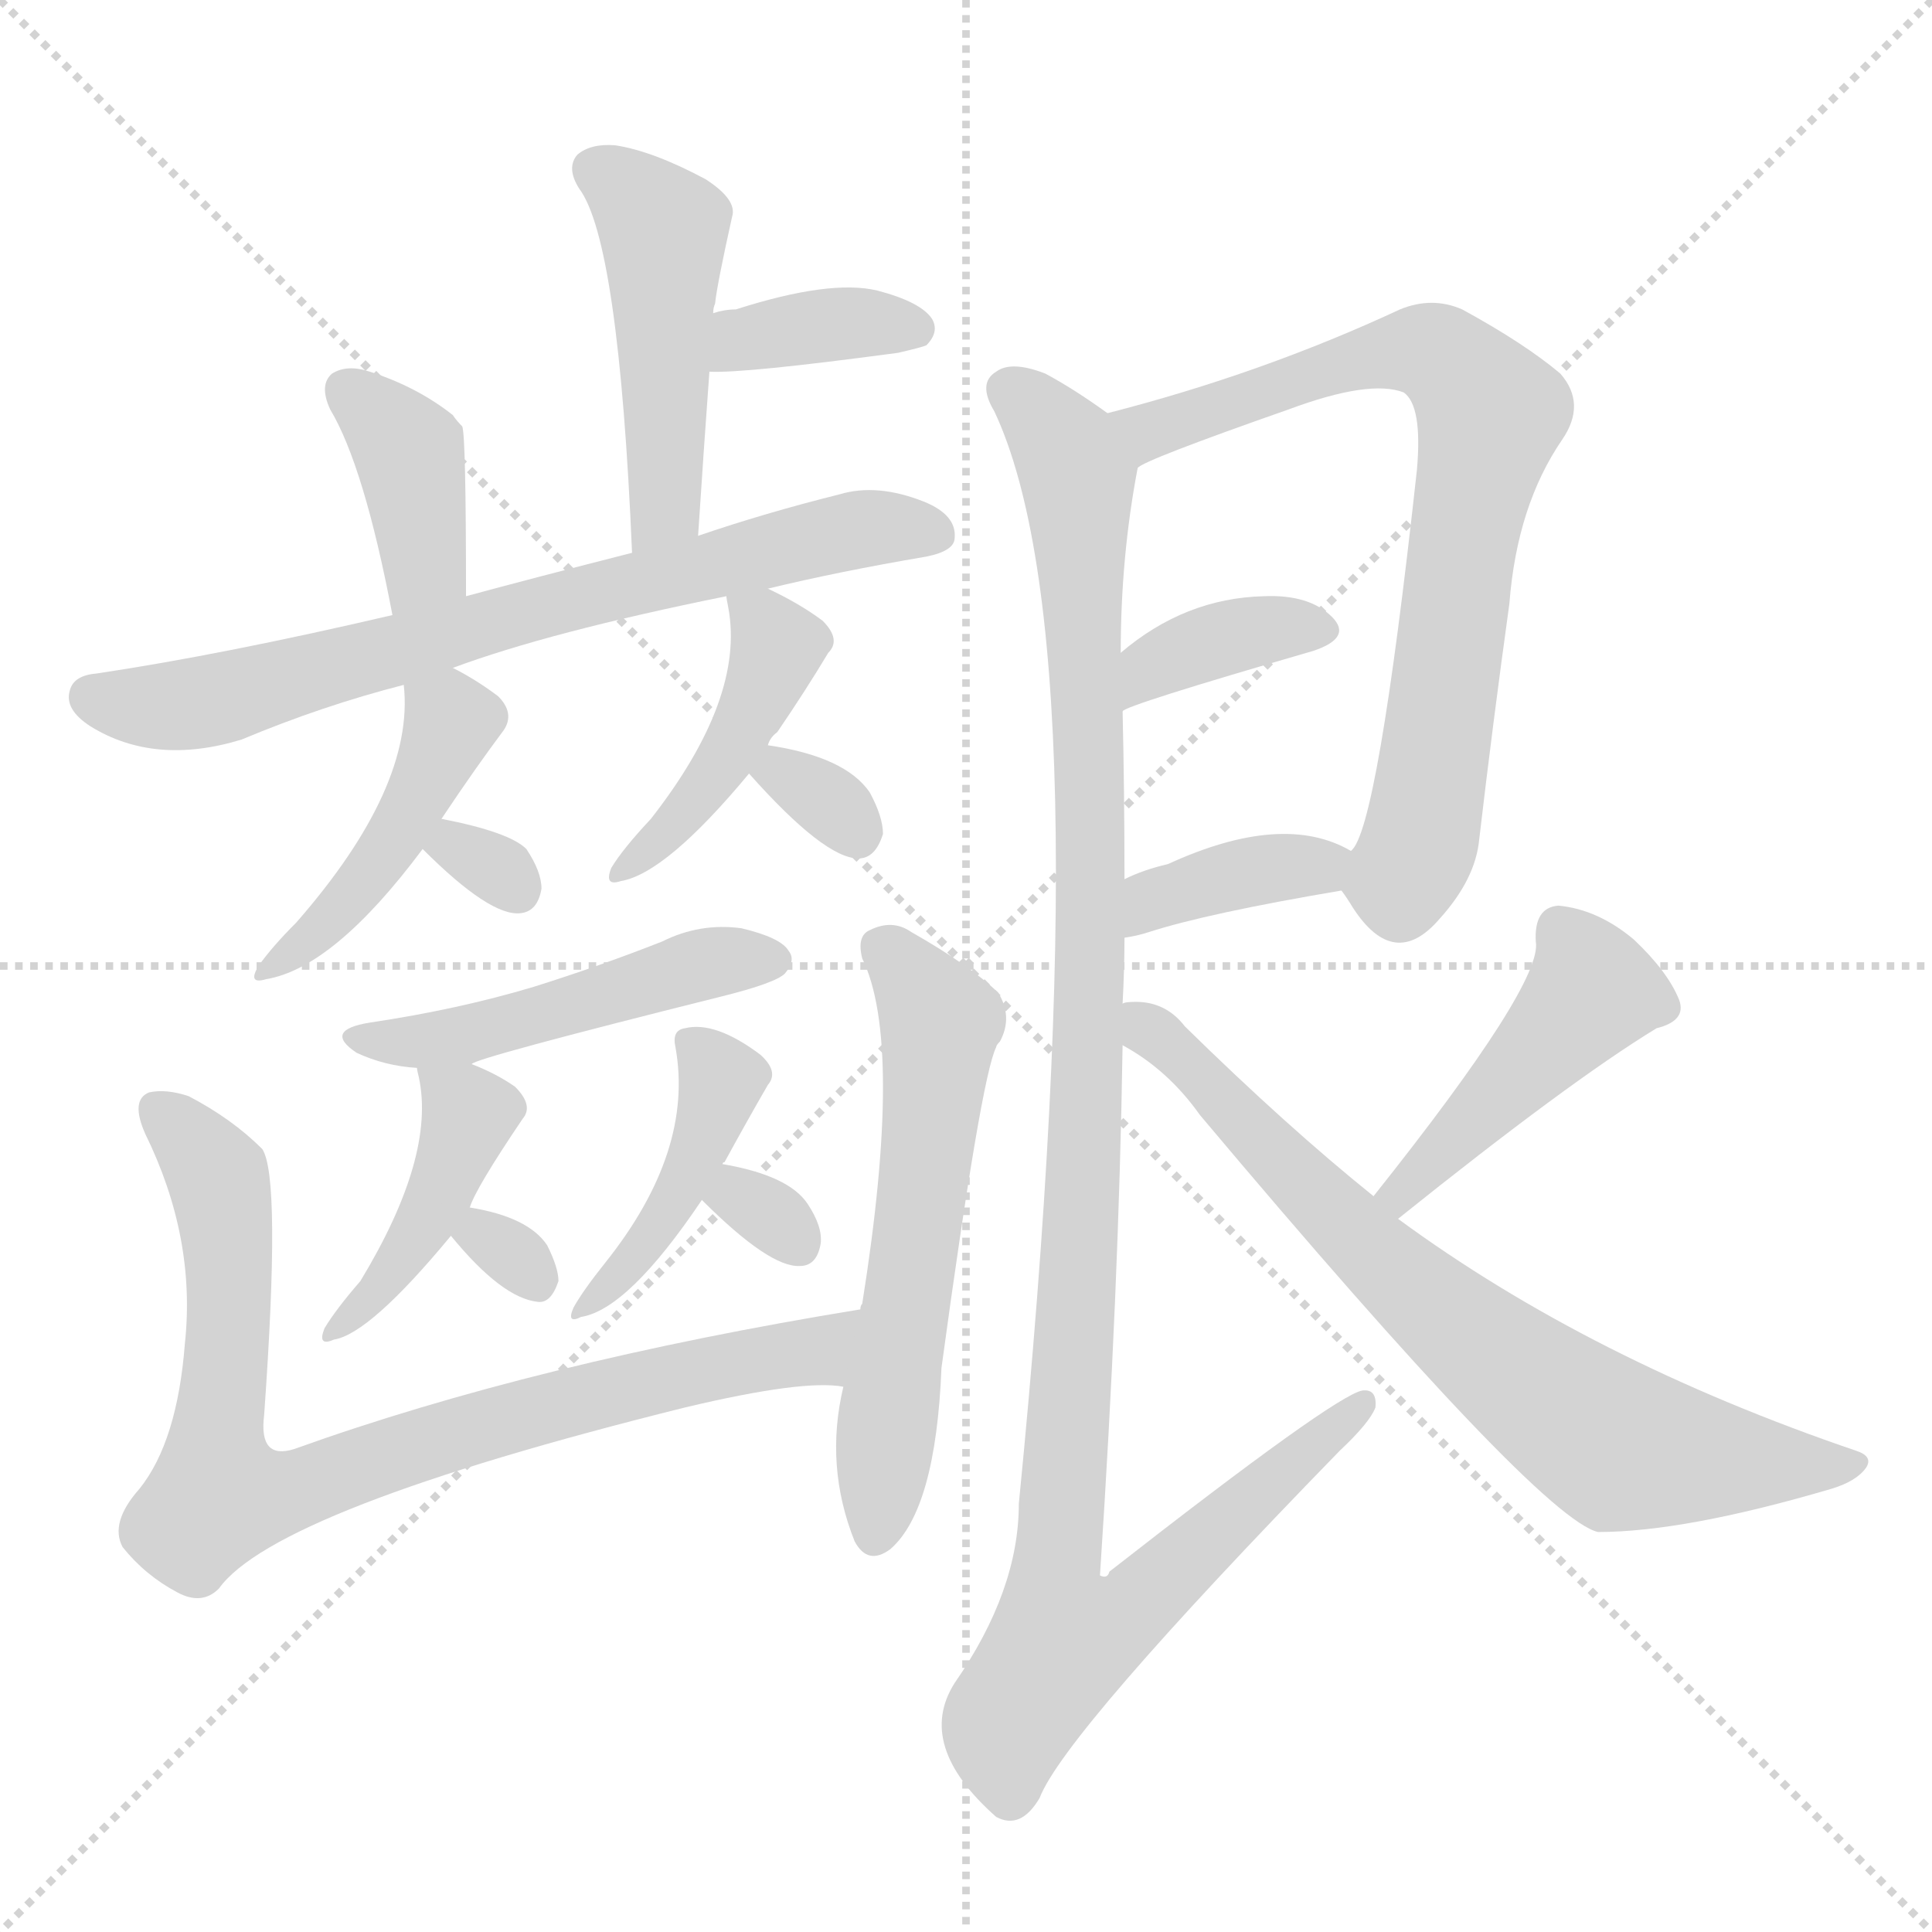 <svg version="1.1" viewBox="0 0 1024 1024" xmlns="http://www.w3.org/2000/svg">
  <g stroke="lightgray" stroke-dasharray="1,1" stroke-width="1" transform="scale(4, 4)">
    <line x1="0" y1="0" x2="256" y2="256"></line>
    <line x1="256" y1="0" x2="0" y2="256"></line>
    <line x1="128" y1="0" x2="128" y2="256"></line>
    <line x1="0" y1="128" x2="256" y2="128"></line>
  </g>
  <g transform="scale(1, -1) translate(0, -900)">
    <style type="text/css">
      
        @keyframes keyframes0 {
          from {
            stroke: blue;
            stroke-dashoffset: 471;
            stroke-width: 128;
          }
          61% {
            animation-timing-function: step-end;
            stroke: blue;
            stroke-dashoffset: 0;
            stroke-width: 128;
          }
          to {
            stroke: black;
            stroke-width: 1024;
          }
        }
        #make-me-a-hanzi-animation-0 {
          animation: keyframes0 0.633s both;
          animation-delay: 0s;
          animation-timing-function: linear;
        }
      
        @keyframes keyframes1 {
          from {
            stroke: blue;
            stroke-dashoffset: 363;
            stroke-width: 128;
          }
          54% {
            animation-timing-function: step-end;
            stroke: blue;
            stroke-dashoffset: 0;
            stroke-width: 128;
          }
          to {
            stroke: black;
            stroke-width: 1024;
          }
        }
        #make-me-a-hanzi-animation-1 {
          animation: keyframes1 0.545s both;
          animation-delay: 0.633s;
          animation-timing-function: linear;
        }
      
        @keyframes keyframes2 {
          from {
            stroke: blue;
            stroke-dashoffset: 384;
            stroke-width: 128;
          }
          56% {
            animation-timing-function: step-end;
            stroke: blue;
            stroke-dashoffset: 0;
            stroke-width: 128;
          }
          to {
            stroke: black;
            stroke-width: 1024;
          }
        }
        #make-me-a-hanzi-animation-2 {
          animation: keyframes2 0.562s both;
          animation-delay: 1.179s;
          animation-timing-function: linear;
        }
      
        @keyframes keyframes3 {
          from {
            stroke: blue;
            stroke-dashoffset: 716;
            stroke-width: 128;
          }
          70% {
            animation-timing-function: step-end;
            stroke: blue;
            stroke-dashoffset: 0;
            stroke-width: 128;
          }
          to {
            stroke: black;
            stroke-width: 1024;
          }
        }
        #make-me-a-hanzi-animation-3 {
          animation: keyframes3 0.833s both;
          animation-delay: 1.741s;
          animation-timing-function: linear;
        }
      
        @keyframes keyframes4 {
          from {
            stroke: blue;
            stroke-dashoffset: 438;
            stroke-width: 128;
          }
          59% {
            animation-timing-function: step-end;
            stroke: blue;
            stroke-dashoffset: 0;
            stroke-width: 128;
          }
          to {
            stroke: black;
            stroke-width: 1024;
          }
        }
        #make-me-a-hanzi-animation-4 {
          animation: keyframes4 0.606s both;
          animation-delay: 2.574s;
          animation-timing-function: linear;
        }
      
        @keyframes keyframes5 {
          from {
            stroke: blue;
            stroke-dashoffset: 300;
            stroke-width: 128;
          }
          49% {
            animation-timing-function: step-end;
            stroke: blue;
            stroke-dashoffset: 0;
            stroke-width: 128;
          }
          to {
            stroke: black;
            stroke-width: 1024;
          }
        }
        #make-me-a-hanzi-animation-5 {
          animation: keyframes5 0.494s both;
          animation-delay: 3.18s;
          animation-timing-function: linear;
        }
      
        @keyframes keyframes6 {
          from {
            stroke: blue;
            stroke-dashoffset: 433;
            stroke-width: 128;
          }
          58% {
            animation-timing-function: step-end;
            stroke: blue;
            stroke-dashoffset: 0;
            stroke-width: 128;
          }
          to {
            stroke: black;
            stroke-width: 1024;
          }
        }
        #make-me-a-hanzi-animation-6 {
          animation: keyframes6 0.602s both;
          animation-delay: 3.674s;
          animation-timing-function: linear;
        }
      
        @keyframes keyframes7 {
          from {
            stroke: blue;
            stroke-dashoffset: 310;
            stroke-width: 128;
          }
          50% {
            animation-timing-function: step-end;
            stroke: blue;
            stroke-dashoffset: 0;
            stroke-width: 128;
          }
          to {
            stroke: black;
            stroke-width: 1024;
          }
        }
        #make-me-a-hanzi-animation-7 {
          animation: keyframes7 0.502s both;
          animation-delay: 4.277s;
          animation-timing-function: linear;
        }
      
        @keyframes keyframes8 {
          from {
            stroke: blue;
            stroke-dashoffset: 479;
            stroke-width: 128;
          }
          61% {
            animation-timing-function: step-end;
            stroke: blue;
            stroke-dashoffset: 0;
            stroke-width: 128;
          }
          to {
            stroke: black;
            stroke-width: 1024;
          }
        }
        #make-me-a-hanzi-animation-8 {
          animation: keyframes8 0.64s both;
          animation-delay: 4.779s;
          animation-timing-function: linear;
        }
      
        @keyframes keyframes9 {
          from {
            stroke: blue;
            stroke-dashoffset: 422;
            stroke-width: 128;
          }
          58% {
            animation-timing-function: step-end;
            stroke: blue;
            stroke-dashoffset: 0;
            stroke-width: 128;
          }
          to {
            stroke: black;
            stroke-width: 1024;
          }
        }
        #make-me-a-hanzi-animation-9 {
          animation: keyframes9 0.593s both;
          animation-delay: 5.419s;
          animation-timing-function: linear;
        }
      
        @keyframes keyframes10 {
          from {
            stroke: blue;
            stroke-dashoffset: 296;
            stroke-width: 128;
          }
          49% {
            animation-timing-function: step-end;
            stroke: blue;
            stroke-dashoffset: 0;
            stroke-width: 128;
          }
          to {
            stroke: black;
            stroke-width: 1024;
          }
        }
        #make-me-a-hanzi-animation-10 {
          animation: keyframes10 0.491s both;
          animation-delay: 6.012s;
          animation-timing-function: linear;
        }
      
        @keyframes keyframes11 {
          from {
            stroke: blue;
            stroke-dashoffset: 421;
            stroke-width: 128;
          }
          58% {
            animation-timing-function: step-end;
            stroke: blue;
            stroke-dashoffset: 0;
            stroke-width: 128;
          }
          to {
            stroke: black;
            stroke-width: 1024;
          }
        }
        #make-me-a-hanzi-animation-11 {
          animation: keyframes11 0.593s both;
          animation-delay: 6.503s;
          animation-timing-function: linear;
        }
      
        @keyframes keyframes12 {
          from {
            stroke: blue;
            stroke-dashoffset: 304;
            stroke-width: 128;
          }
          50% {
            animation-timing-function: step-end;
            stroke: blue;
            stroke-dashoffset: 0;
            stroke-width: 128;
          }
          to {
            stroke: black;
            stroke-width: 1024;
          }
        }
        #make-me-a-hanzi-animation-12 {
          animation: keyframes12 0.497s both;
          animation-delay: 7.096s;
          animation-timing-function: linear;
        }
      
        @keyframes keyframes13 {
          from {
            stroke: blue;
            stroke-dashoffset: 821;
            stroke-width: 128;
          }
          73% {
            animation-timing-function: step-end;
            stroke: blue;
            stroke-dashoffset: 0;
            stroke-width: 128;
          }
          to {
            stroke: black;
            stroke-width: 1024;
          }
        }
        #make-me-a-hanzi-animation-13 {
          animation: keyframes13 0.918s both;
          animation-delay: 7.593s;
          animation-timing-function: linear;
        }
      
        @keyframes keyframes14 {
          from {
            stroke: blue;
            stroke-dashoffset: 577;
            stroke-width: 128;
          }
          65% {
            animation-timing-function: step-end;
            stroke: blue;
            stroke-dashoffset: 0;
            stroke-width: 128;
          }
          to {
            stroke: black;
            stroke-width: 1024;
          }
        }
        #make-me-a-hanzi-animation-14 {
          animation: keyframes14 0.72s both;
          animation-delay: 8.511s;
          animation-timing-function: linear;
        }
      
        @keyframes keyframes15 {
          from {
            stroke: blue;
            stroke-dashoffset: 744;
            stroke-width: 128;
          }
          71% {
            animation-timing-function: step-end;
            stroke: blue;
            stroke-dashoffset: 0;
            stroke-width: 128;
          }
          to {
            stroke: black;
            stroke-width: 1024;
          }
        }
        #make-me-a-hanzi-animation-15 {
          animation: keyframes15 0.855s both;
          animation-delay: 9.231s;
          animation-timing-function: linear;
        }
      
        @keyframes keyframes16 {
          from {
            stroke: blue;
            stroke-dashoffset: 368;
            stroke-width: 128;
          }
          55% {
            animation-timing-function: step-end;
            stroke: blue;
            stroke-dashoffset: 0;
            stroke-width: 128;
          }
          to {
            stroke: black;
            stroke-width: 1024;
          }
        }
        #make-me-a-hanzi-animation-16 {
          animation: keyframes16 0.549s both;
          animation-delay: 10.086s;
          animation-timing-function: linear;
        }
      
        @keyframes keyframes17 {
          from {
            stroke: blue;
            stroke-dashoffset: 370;
            stroke-width: 128;
          }
          55% {
            animation-timing-function: step-end;
            stroke: blue;
            stroke-dashoffset: 0;
            stroke-width: 128;
          }
          to {
            stroke: black;
            stroke-width: 1024;
          }
        }
        #make-me-a-hanzi-animation-17 {
          animation: keyframes17 0.551s both;
          animation-delay: 10.636s;
          animation-timing-function: linear;
        }
      
        @keyframes keyframes18 {
          from {
            stroke: blue;
            stroke-dashoffset: 1109;
            stroke-width: 128;
          }
          78% {
            animation-timing-function: step-end;
            stroke: blue;
            stroke-dashoffset: 0;
            stroke-width: 128;
          }
          to {
            stroke: black;
            stroke-width: 1024;
          }
        }
        #make-me-a-hanzi-animation-18 {
          animation: keyframes18 1.153s both;
          animation-delay: 11.187s;
          animation-timing-function: linear;
        }
      
        @keyframes keyframes19 {
          from {
            stroke: blue;
            stroke-dashoffset: 442;
            stroke-width: 128;
          }
          59% {
            animation-timing-function: step-end;
            stroke: blue;
            stroke-dashoffset: 0;
            stroke-width: 128;
          }
          to {
            stroke: black;
            stroke-width: 1024;
          }
        }
        #make-me-a-hanzi-animation-19 {
          animation: keyframes19 0.61s both;
          animation-delay: 12.34s;
          animation-timing-function: linear;
        }
      
        @keyframes keyframes20 {
          from {
            stroke: blue;
            stroke-dashoffset: 727;
            stroke-width: 128;
          }
          70% {
            animation-timing-function: step-end;
            stroke: blue;
            stroke-dashoffset: 0;
            stroke-width: 128;
          }
          to {
            stroke: black;
            stroke-width: 1024;
          }
        }
        #make-me-a-hanzi-animation-20 {
          animation: keyframes20 0.842s both;
          animation-delay: 12.949s;
          animation-timing-function: linear;
        }
      
    </style>
    
      <path d="M 370 616 Q 373 662 376 703 L 378 734 Q 378 737 379 739 Q 380 749 388 785 Q 391 794 374 805 Q 346 820 326 823 Q 313 824 306 818 Q 300 811 307 800 Q 328 772 335 607 C 336 577 368 586 370 616 Z" fill="lightgray"></path>
    
      <path d="M 376 703 Q 394 702 476 713 Q 489 716 491 717 Q 498 724 494 731 Q 488 740 465 746 Q 440 752 390 736 Q 384 736 378 734 C 349 726 346 704 376 703 Z" fill="lightgray"></path>
    
      <path d="M 247 584 Q 247 669 245 674 Q 242 677 240 680 Q 221 695 196 703 Q 184 707 176 702 Q 169 696 175 683 Q 193 653 208 574 C 214 545 247 554 247 584 Z" fill="lightgray"></path>
    
      <path d="M 407 588 Q 444 597 491 605 Q 506 608 506 615 Q 507 627 490 634 Q 465 644 445 638 Q 405 628 370 616 L 335 607 Q 284 594 247 584 L 208 574 Q 118 553 51 543 Q 39 542 37 534 Q 34 524 48 515 Q 82 494 128 508 Q 171 526 214 537 L 240 546 Q 291 565 385 584 L 407 588 Z" fill="lightgray"></path>
    
      <path d="M 214 537 Q 220 483 157 411 Q 144 398 137 388 Q 131 378 141 381 Q 177 387 224 450 L 234 466 Q 252 493 267 513 Q 273 522 264 531 Q 252 540 240 546 C 213 560 212 561 214 537 Z" fill="lightgray"></path>
    
      <path d="M 224 450 Q 260 414 276 416 Q 285 417 287 429 Q 287 438 279 450 Q 270 459 234 466 C 205 472 203 471 224 450 Z" fill="lightgray"></path>
    
      <path d="M 407 505 Q 408 509 412 512 Q 427 534 439 554 Q 446 561 436 571 Q 424 580 407 588 C 382 600 382 600 385 584 Q 385 583 386 578 Q 395 530 345 466 Q 330 450 324 440 Q 320 430 329 433 Q 353 437 397 490 L 407 505 Z" fill="lightgray"></path>
    
      <path d="M 397 490 Q 437 445 455 445 Q 464 445 468 458 Q 468 467 461 480 Q 448 499 407 505 C 380 509 380 509 397 490 Z" fill="lightgray"></path>
    
      <path d="M 250 336 Q 251 339 383 372 Q 411 379 416 384 Q 422 391 418 396 Q 414 403 393 408 Q 371 411 351 401 Q 318 388 283 377 Q 243 365 196 358 Q 171 354 189 342 Q 204 335 221 334 C 240 332 240 332 250 336 Z" fill="lightgray"></path>
    
      <path d="M 249 260 Q 252 270 277 307 Q 283 314 273 324 Q 263 331 250 336 C 222 347 218 349 221 334 Q 221 333 222 329 Q 231 287 191 221 Q 178 206 172 196 Q 168 186 177 190 Q 196 193 239 245 L 249 260 Z" fill="lightgray"></path>
    
      <path d="M 239 245 Q 266 212 285 210 Q 292 209 296 221 Q 296 228 290 240 Q 280 255 249 260 C 223 264 223 264 239 245 Z" fill="lightgray"></path>
    
      <path d="M 383 283 Q 383 284 384 284 Q 396 306 407 325 Q 413 332 403 341 Q 379 359 363 355 Q 356 354 358 345 Q 368 290 321 231 Q 309 216 304 207 Q 300 198 308 202 Q 333 206 372 264 L 383 283 Z" fill="lightgray"></path>
    
      <path d="M 372 264 Q 408 228 424 229 Q 433 229 435 241 Q 436 250 428 262 Q 418 277 383 283 C 353 288 351 285 372 264 Z" fill="lightgray"></path>
    
      <path d="M 456 206 Q 284 178 156 132 Q 137 126 140 150 Q 149 276 139 291 Q 123 307 100 319 Q 88 323 79 321 Q 69 317 77 299 Q 104 244 98 188 Q 94 136 74 111 Q 58 93 65 80 Q 77 65 94 56 Q 107 49 116 58 Q 146 100 363 154 Q 426 169 447 165 C 477 164 486 211 456 206 Z" fill="lightgray"></path>
    
      <path d="M 447 165 Q 437 123 453 83 Q 460 70 472 79 Q 496 100 499 175 Q 520 329 528 345 Q 528 346 530 348 Q 537 361 529 374 Q 513 389 483 406 Q 473 413 461 407 Q 454 404 457 392 Q 479 347 457 209 Q 456 208 456 206 L 447 165 Z" fill="lightgray"></path>
    
      <path d="M 711 428 Q 714 424 717 419 Q 739 385 763 413 Q 782 434 784 455 Q 791 515 800 580 Q 804 632 828 667 Q 841 686 827 702 Q 808 718 775 736 Q 759 743 742 736 Q 669 702 587 681 C 558 673 576 639 603 652 Q 606 656 683 683 Q 726 699 744 692 Q 754 685 751 651 Q 730 459 716 449 C 708 432 708 432 711 428 Z" fill="lightgray"></path>
    
      <path d="M 595 523 Q 596 526 696 555 Q 717 562 706 573 Q 694 585 670 584 Q 628 583 594 554 C 571 535 569 509 595 523 Z" fill="lightgray"></path>
    
      <path d="M 596 403 Q 603 404 609 406 Q 640 416 711 428 C 741 433 742 435 716 449 Q 680 470 619 442 Q 606 439 596 434 C 569 421 566 398 596 403 Z" fill="lightgray"></path>
    
      <path d="M 595 368 Q 596 387 596 403 L 596 434 Q 596 480 595 523 L 594 554 Q 594 605 603 652 C 606 669 606 669 587 681 Q 569 694 554 702 Q 536 709 528 703 Q 518 697 527 682 Q 585 559 540 103 Q 540 57 506 8 Q 485 -25 528 -63 Q 541 -70 551 -53 Q 564 -19 710 131 Q 726 146 729 154 Q 730 164 722 163 Q 707 160 588 67 Q 587 63 583 65 Q 593 216 595 346 L 595 368 Z" fill="lightgray"></path>
    
      <path d="M 741 254 Q 832 327 878 355 Q 894 359 890 370 Q 884 385 866 402 Q 847 418 826 420 Q 813 419 814 401 Q 818 379 728 266 C 709 243 718 235 741 254 Z" fill="lightgray"></path>
    
      <path d="M 728 266 Q 682 303 628 356 Q 618 369 602 369 Q 596 369 595 368 C 565 368 570 362 595 346 Q 619 333 636 309 Q 816 95 847 88 Q 893 88 971 111 Q 984 115 989 122 Q 993 128 984 131 Q 843 179 741 254 L 728 266 Z" fill="lightgray"></path>
    
    
      <clipPath id="make-me-a-hanzi-clip-0">
        <path d="M 370 616 Q 373 662 376 703 L 378 734 Q 378 737 379 739 Q 380 749 388 785 Q 391 794 374 805 Q 346 820 326 823 Q 313 824 306 818 Q 300 811 307 800 Q 328 772 335 607 C 336 577 368 586 370 616 Z"></path>
      </clipPath>
      <path clip-path="url(#make-me-a-hanzi-clip-0)" d="M 315 810 L 352 778 L 353 640 L 349 626 L 338 619" fill="none" id="make-me-a-hanzi-animation-0" stroke-dasharray="343 686" stroke-linecap="round"></path>
    
      <clipPath id="make-me-a-hanzi-clip-1">
        <path d="M 376 703 Q 394 702 476 713 Q 489 716 491 717 Q 498 724 494 731 Q 488 740 465 746 Q 440 752 390 736 Q 384 736 378 734 C 349 726 346 704 376 703 Z"></path>
      </clipPath>
      <path clip-path="url(#make-me-a-hanzi-clip-1)" d="M 379 711 L 421 726 L 483 726" fill="none" id="make-me-a-hanzi-animation-1" stroke-dasharray="235 470" stroke-linecap="round"></path>
    
      <clipPath id="make-me-a-hanzi-clip-2">
        <path d="M 247 584 Q 247 669 245 674 Q 242 677 240 680 Q 221 695 196 703 Q 184 707 176 702 Q 169 696 175 683 Q 193 653 208 574 C 214 545 247 554 247 584 Z"></path>
      </clipPath>
      <path clip-path="url(#make-me-a-hanzi-clip-2)" d="M 183 694 L 217 661 L 225 602 L 212 585" fill="none" id="make-me-a-hanzi-animation-2" stroke-dasharray="256 512" stroke-linecap="round"></path>
    
      <clipPath id="make-me-a-hanzi-clip-3">
        <path d="M 407 588 Q 444 597 491 605 Q 506 608 506 615 Q 507 627 490 634 Q 465 644 445 638 Q 405 628 370 616 L 335 607 Q 284 594 247 584 L 208 574 Q 118 553 51 543 Q 39 542 37 534 Q 34 524 48 515 Q 82 494 128 508 Q 171 526 214 537 L 240 546 Q 291 565 385 584 L 407 588 Z"></path>
      </clipPath>
      <path clip-path="url(#make-me-a-hanzi-clip-3)" d="M 48 531 L 82 525 L 114 529 L 427 614 L 477 621 L 495 617" fill="none" id="make-me-a-hanzi-animation-3" stroke-dasharray="588 1176" stroke-linecap="round"></path>
    
      <clipPath id="make-me-a-hanzi-clip-4">
        <path d="M 214 537 Q 220 483 157 411 Q 144 398 137 388 Q 131 378 141 381 Q 177 387 224 450 L 234 466 Q 252 493 267 513 Q 273 522 264 531 Q 252 540 240 546 C 213 560 212 561 214 537 Z"></path>
      </clipPath>
      <path clip-path="url(#make-me-a-hanzi-clip-4)" d="M 223 531 L 238 516 L 237 510 L 207 450 L 184 421 L 145 388" fill="none" id="make-me-a-hanzi-animation-4" stroke-dasharray="310 620" stroke-linecap="round"></path>
    
      <clipPath id="make-me-a-hanzi-clip-5">
        <path d="M 224 450 Q 260 414 276 416 Q 285 417 287 429 Q 287 438 279 450 Q 270 459 234 466 C 205 472 203 471 224 450 Z"></path>
      </clipPath>
      <path clip-path="url(#make-me-a-hanzi-clip-5)" d="M 237 447 L 243 450 L 274 429" fill="none" id="make-me-a-hanzi-animation-5" stroke-dasharray="172 344" stroke-linecap="round"></path>
    
      <clipPath id="make-me-a-hanzi-clip-6">
        <path d="M 407 505 Q 408 509 412 512 Q 427 534 439 554 Q 446 561 436 571 Q 424 580 407 588 C 382 600 382 600 385 584 Q 385 583 386 578 Q 395 530 345 466 Q 330 450 324 440 Q 320 430 329 433 Q 353 437 397 490 L 407 505 Z"></path>
      </clipPath>
      <path clip-path="url(#make-me-a-hanzi-clip-6)" d="M 391 582 L 412 557 L 406 539 L 369 474 L 331 440" fill="none" id="make-me-a-hanzi-animation-6" stroke-dasharray="305 610" stroke-linecap="round"></path>
    
      <clipPath id="make-me-a-hanzi-clip-7">
        <path d="M 397 490 Q 437 445 455 445 Q 464 445 468 458 Q 468 467 461 480 Q 448 499 407 505 C 380 509 380 509 397 490 Z"></path>
      </clipPath>
      <path clip-path="url(#make-me-a-hanzi-clip-7)" d="M 410 487 L 437 477 L 454 459" fill="none" id="make-me-a-hanzi-animation-7" stroke-dasharray="182 364" stroke-linecap="round"></path>
    
      <clipPath id="make-me-a-hanzi-clip-8">
        <path d="M 250 336 Q 251 339 383 372 Q 411 379 416 384 Q 422 391 418 396 Q 414 403 393 408 Q 371 411 351 401 Q 318 388 283 377 Q 243 365 196 358 Q 171 354 189 342 Q 204 335 221 334 C 240 332 240 332 250 336 Z"></path>
      </clipPath>
      <path clip-path="url(#make-me-a-hanzi-clip-8)" d="M 191 351 L 242 350 L 375 390 L 408 392" fill="none" id="make-me-a-hanzi-animation-8" stroke-dasharray="351 702" stroke-linecap="round"></path>
    
      <clipPath id="make-me-a-hanzi-clip-9">
        <path d="M 249 260 Q 252 270 277 307 Q 283 314 273 324 Q 263 331 250 336 C 222 347 218 349 221 334 Q 221 333 222 329 Q 231 287 191 221 Q 178 206 172 196 Q 168 186 177 190 Q 196 193 239 245 L 249 260 Z"></path>
      </clipPath>
      <path clip-path="url(#make-me-a-hanzi-clip-9)" d="M 228 333 L 249 309 L 244 294 L 223 245 L 179 197" fill="none" id="make-me-a-hanzi-animation-9" stroke-dasharray="294 588" stroke-linecap="round"></path>
    
      <clipPath id="make-me-a-hanzi-clip-10">
        <path d="M 239 245 Q 266 212 285 210 Q 292 209 296 221 Q 296 228 290 240 Q 280 255 249 260 C 223 264 223 264 239 245 Z"></path>
      </clipPath>
      <path clip-path="url(#make-me-a-hanzi-clip-10)" d="M 251 243 L 257 245 L 283 223" fill="none" id="make-me-a-hanzi-animation-10" stroke-dasharray="168 336" stroke-linecap="round"></path>
    
      <clipPath id="make-me-a-hanzi-clip-11">
        <path d="M 383 283 Q 383 284 384 284 Q 396 306 407 325 Q 413 332 403 341 Q 379 359 363 355 Q 356 354 358 345 Q 368 290 321 231 Q 309 216 304 207 Q 300 198 308 202 Q 333 206 372 264 L 383 283 Z"></path>
      </clipPath>
      <path clip-path="url(#make-me-a-hanzi-clip-11)" d="M 369 346 L 383 328 L 374 299 L 346 245 L 311 208" fill="none" id="make-me-a-hanzi-animation-11" stroke-dasharray="293 586" stroke-linecap="round"></path>
    
      <clipPath id="make-me-a-hanzi-clip-12">
        <path d="M 372 264 Q 408 228 424 229 Q 433 229 435 241 Q 436 250 428 262 Q 418 277 383 283 C 353 288 351 285 372 264 Z"></path>
      </clipPath>
      <path clip-path="url(#make-me-a-hanzi-clip-12)" d="M 389 273 L 391 265 L 423 241" fill="none" id="make-me-a-hanzi-animation-12" stroke-dasharray="176 352" stroke-linecap="round"></path>
    
      <clipPath id="make-me-a-hanzi-clip-13">
        <path d="M 456 206 Q 284 178 156 132 Q 137 126 140 150 Q 149 276 139 291 Q 123 307 100 319 Q 88 323 79 321 Q 69 317 77 299 Q 104 244 98 188 Q 94 136 74 111 Q 58 93 65 80 Q 77 65 94 56 Q 107 49 116 58 Q 146 100 363 154 Q 426 169 447 165 C 477 164 486 211 456 206 Z"></path>
      </clipPath>
      <path clip-path="url(#make-me-a-hanzi-clip-13)" d="M 84 311 L 111 283 L 119 261 L 122 212 L 115 109 L 158 111 L 307 159 L 432 184 L 448 201" fill="none" id="make-me-a-hanzi-animation-13" stroke-dasharray="693 1386" stroke-linecap="round"></path>
    
      <clipPath id="make-me-a-hanzi-clip-14">
        <path d="M 447 165 Q 437 123 453 83 Q 460 70 472 79 Q 496 100 499 175 Q 520 329 528 345 Q 528 346 530 348 Q 537 361 529 374 Q 513 389 483 406 Q 473 413 461 407 Q 454 404 457 392 Q 479 347 457 209 Q 456 208 456 206 L 447 165 Z"></path>
      </clipPath>
      <path clip-path="url(#make-me-a-hanzi-clip-14)" d="M 470 397 L 498 354 L 464 86" fill="none" id="make-me-a-hanzi-animation-14" stroke-dasharray="449 898" stroke-linecap="round"></path>
    
      <clipPath id="make-me-a-hanzi-clip-15">
        <path d="M 711 428 Q 714 424 717 419 Q 739 385 763 413 Q 782 434 784 455 Q 791 515 800 580 Q 804 632 828 667 Q 841 686 827 702 Q 808 718 775 736 Q 759 743 742 736 Q 669 702 587 681 C 558 673 576 639 603 652 Q 606 656 683 683 Q 726 699 744 692 Q 754 685 751 651 Q 730 459 716 449 C 708 432 708 432 711 428 Z"></path>
      </clipPath>
      <path clip-path="url(#make-me-a-hanzi-clip-15)" d="M 595 679 L 609 672 L 699 704 L 754 715 L 771 705 L 788 684 L 753 455 L 742 434 L 724 430" fill="none" id="make-me-a-hanzi-animation-15" stroke-dasharray="616 1232" stroke-linecap="round"></path>
    
      <clipPath id="make-me-a-hanzi-clip-16">
        <path d="M 595 523 Q 596 526 696 555 Q 717 562 706 573 Q 694 585 670 584 Q 628 583 594 554 C 571 535 569 509 595 523 Z"></path>
      </clipPath>
      <path clip-path="url(#make-me-a-hanzi-clip-16)" d="M 598 532 L 609 546 L 642 560 L 686 568 L 699 565" fill="none" id="make-me-a-hanzi-animation-16" stroke-dasharray="240 480" stroke-linecap="round"></path>
    
      <clipPath id="make-me-a-hanzi-clip-17">
        <path d="M 596 403 Q 603 404 609 406 Q 640 416 711 428 C 741 433 742 435 716 449 Q 680 470 619 442 Q 606 439 596 434 C 569 421 566 398 596 403 Z"></path>
      </clipPath>
      <path clip-path="url(#make-me-a-hanzi-clip-17)" d="M 601 411 L 617 425 L 708 445" fill="none" id="make-me-a-hanzi-animation-17" stroke-dasharray="242 484" stroke-linecap="round"></path>
    
      <clipPath id="make-me-a-hanzi-clip-18">
        <path d="M 595 368 Q 596 387 596 403 L 596 434 Q 596 480 595 523 L 594 554 Q 594 605 603 652 C 606 669 606 669 587 681 Q 569 694 554 702 Q 536 709 528 703 Q 518 697 527 682 Q 585 559 540 103 Q 540 57 506 8 Q 485 -25 528 -63 Q 541 -70 551 -53 Q 564 -19 710 131 Q 726 146 729 154 Q 730 164 722 163 Q 707 160 588 67 Q 587 63 583 65 Q 593 216 595 346 L 595 368 Z"></path>
      </clipPath>
      <path clip-path="url(#make-me-a-hanzi-clip-18)" d="M 536 692 L 565 662 L 571 645 L 577 530 L 575 280 L 561 75 L 583 73 L 596 44 L 722 156" fill="none" id="make-me-a-hanzi-animation-18" stroke-dasharray="981 1962" stroke-linecap="round"></path>
    
      <clipPath id="make-me-a-hanzi-clip-19">
        <path d="M 741 254 Q 832 327 878 355 Q 894 359 890 370 Q 884 385 866 402 Q 847 418 826 420 Q 813 419 814 401 Q 818 379 728 266 C 709 243 718 235 741 254 Z"></path>
      </clipPath>
      <path clip-path="url(#make-me-a-hanzi-clip-19)" d="M 879 367 L 843 373 L 743 271 L 745 265" fill="none" id="make-me-a-hanzi-animation-19" stroke-dasharray="314 628" stroke-linecap="round"></path>
    
      <clipPath id="make-me-a-hanzi-clip-20">
        <path d="M 728 266 Q 682 303 628 356 Q 618 369 602 369 Q 596 369 595 368 C 565 368 570 362 595 346 Q 619 333 636 309 Q 816 95 847 88 Q 893 88 971 111 Q 984 115 989 122 Q 993 128 984 131 Q 843 179 741 254 L 728 266 Z"></path>
      </clipPath>
      <path clip-path="url(#make-me-a-hanzi-clip-20)" d="M 599 363 L 638 330 L 654 306 L 725 237 L 858 133 L 981 124" fill="none" id="make-me-a-hanzi-animation-20" stroke-dasharray="599 1198" stroke-linecap="round"></path>
    
  </g>
</svg>
